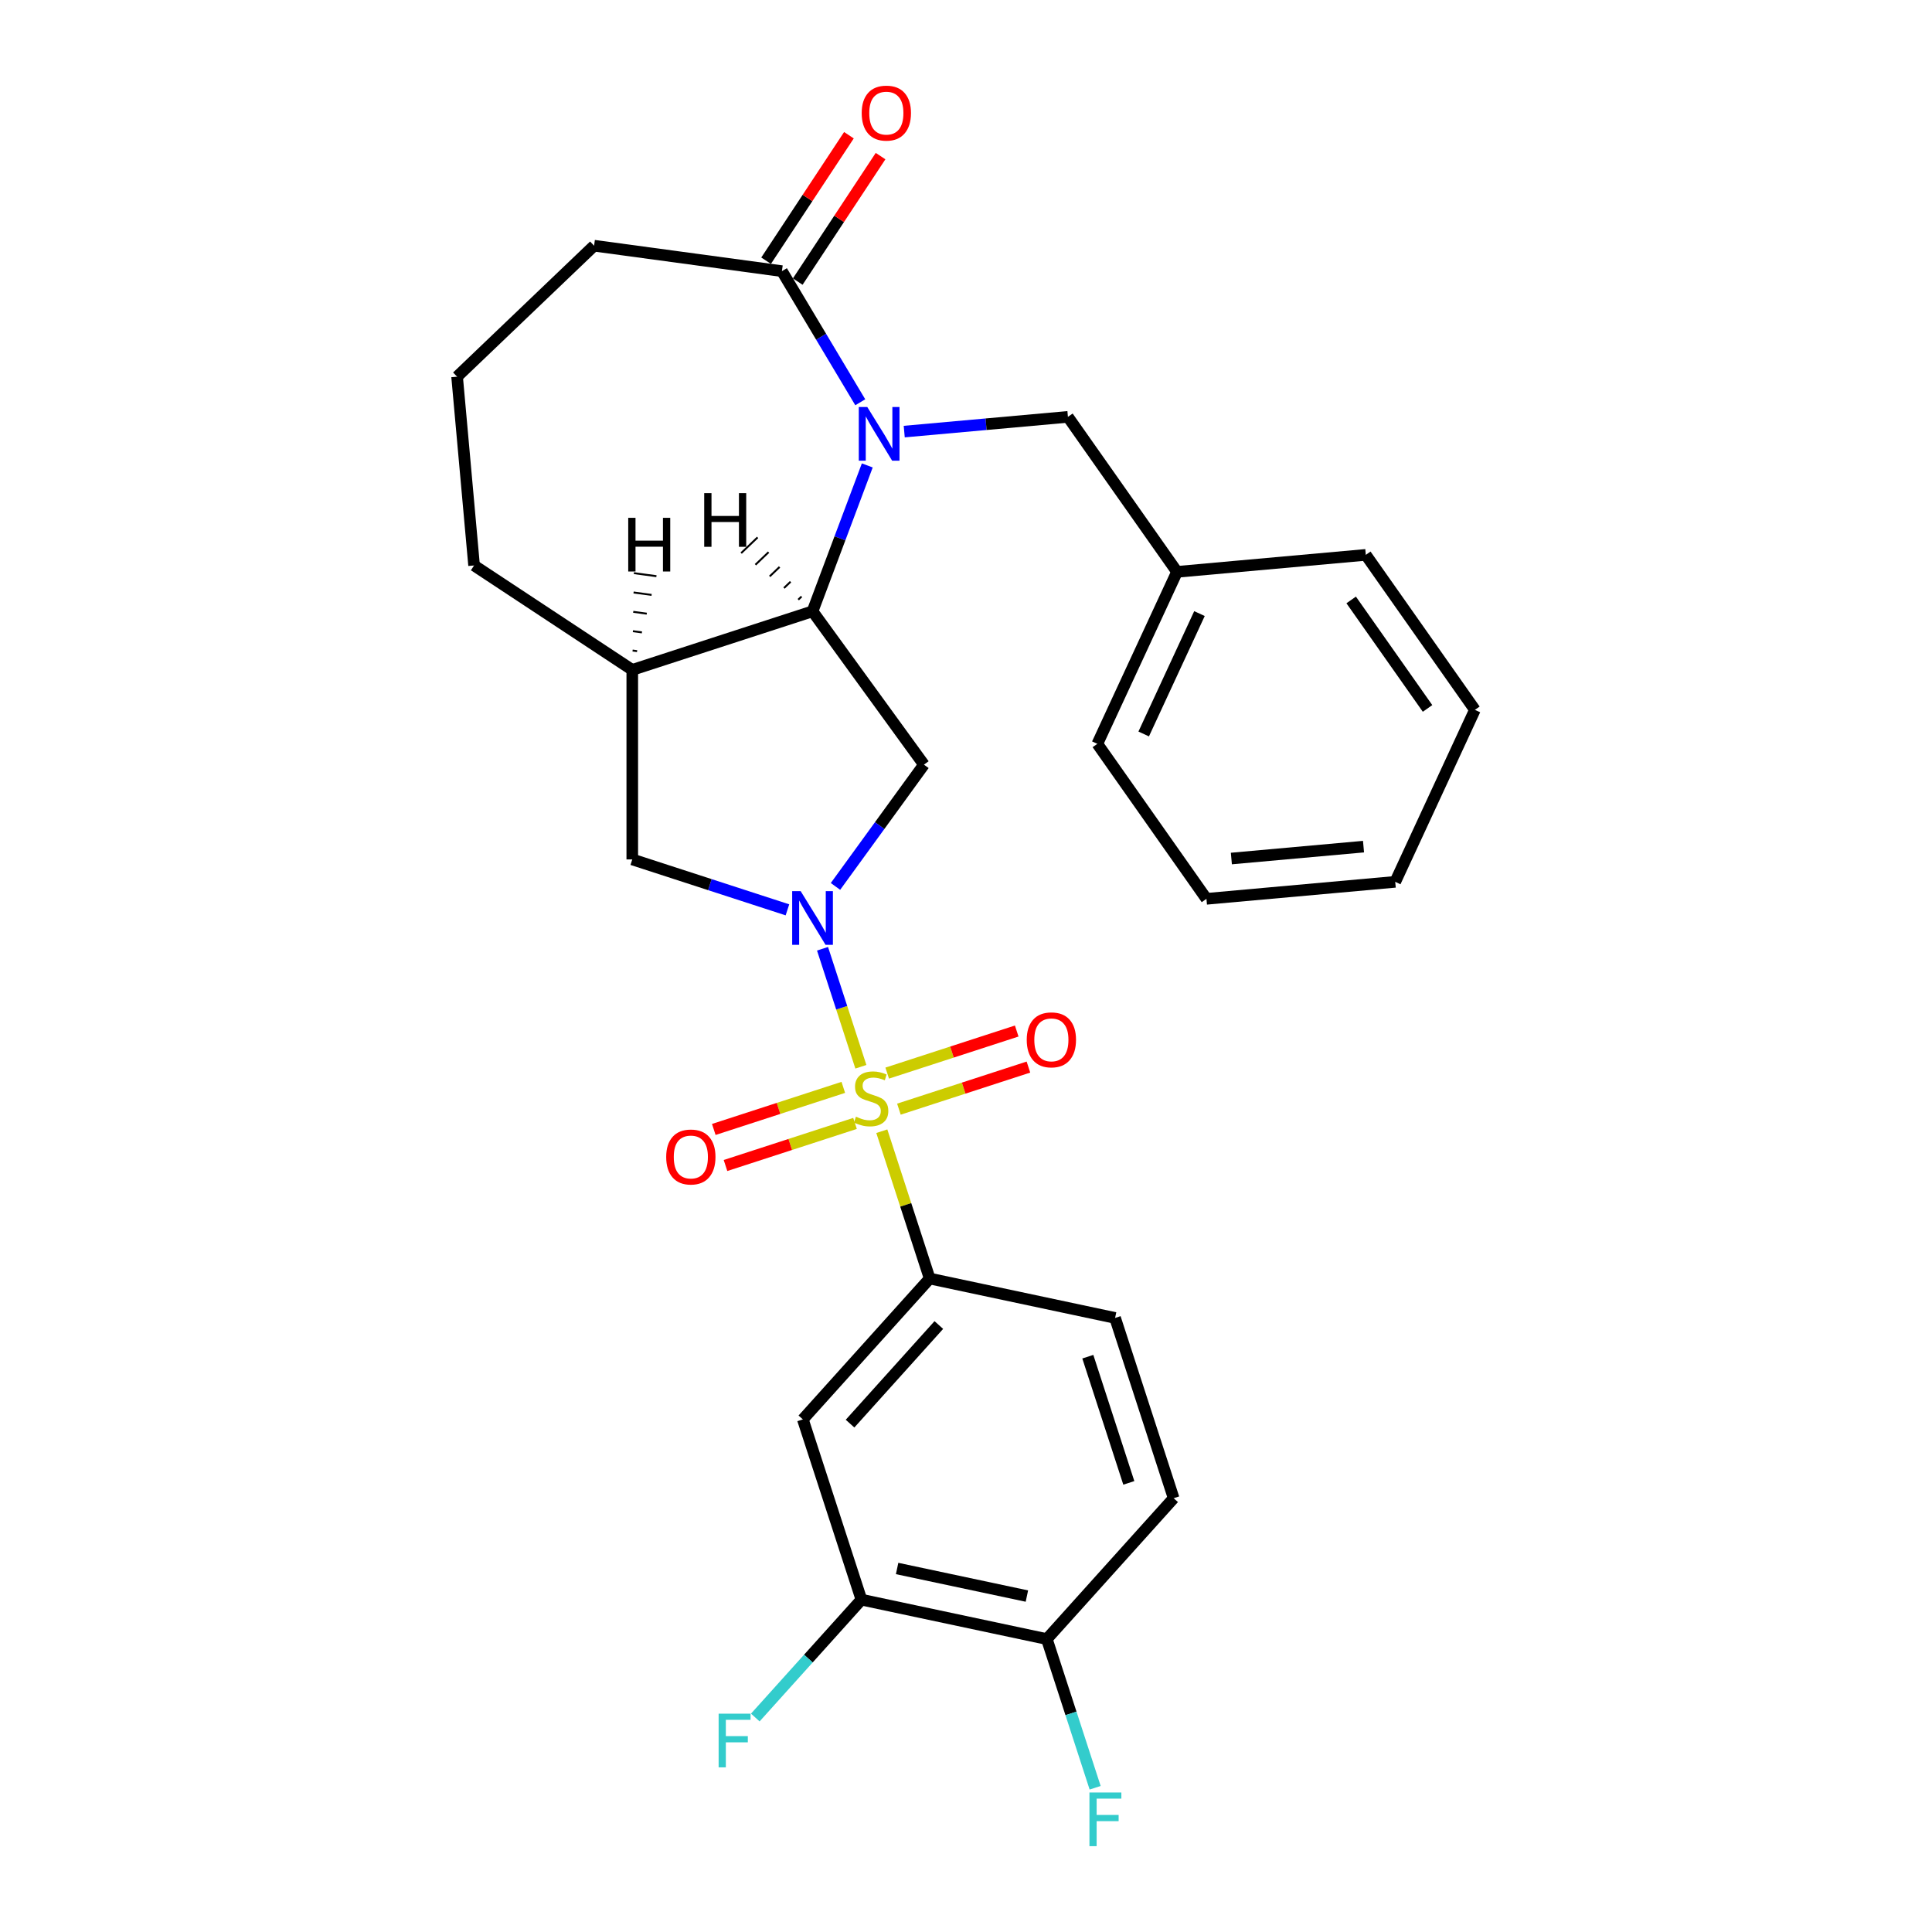 <?xml version='1.0' encoding='iso-8859-1'?>
<svg version='1.1' baseProfile='full'
              xmlns='http://www.w3.org/2000/svg'
                      xmlns:rdkit='http://www.rdkit.org/xml'
                      xmlns:xlink='http://www.w3.org/1999/xlink'
                  xml:space='preserve'
width='1000px' height='1000px' viewBox='0 0 1000 1000'>
<!-- END OF HEADER -->
<rect style='opacity:1.0;fill:#FFFFFF;stroke:none' width='1000' height='1000' x='0' y='0'> </rect>
<path class='bond-0' d='M 445.587,552.154 L 435.663,521.612' style='fill:none;fill-rule:evenodd;stroke:#CCCC00;stroke-width:6px;stroke-linecap:butt;stroke-linejoin:miter;stroke-opacity:1' />
<path class='bond-0' d='M 435.663,521.612 L 425.739,491.07' style='fill:none;fill-rule:evenodd;stroke:#0000FF;stroke-width:6px;stroke-linecap:butt;stroke-linejoin:miter;stroke-opacity:1' />
<path class='bond-4' d='M 456.425,585.511 L 468.813,623.638' style='fill:none;fill-rule:evenodd;stroke:#CCCC00;stroke-width:6px;stroke-linecap:butt;stroke-linejoin:miter;stroke-opacity:1' />
<path class='bond-4' d='M 468.813,623.638 L 481.202,661.765' style='fill:none;fill-rule:evenodd;stroke:#000000;stroke-width:6px;stroke-linecap:butt;stroke-linejoin:miter;stroke-opacity:1' />
<path class='bond-9' d='M 465.277,574.099 L 498.796,563.208' style='fill:none;fill-rule:evenodd;stroke:#CCCC00;stroke-width:6px;stroke-linecap:butt;stroke-linejoin:miter;stroke-opacity:1' />
<path class='bond-9' d='M 498.796,563.208 L 532.314,552.317' style='fill:none;fill-rule:evenodd;stroke:#FF0000;stroke-width:6px;stroke-linecap:butt;stroke-linejoin:miter;stroke-opacity:1' />
<path class='bond-9' d='M 459.214,555.438 L 492.732,544.547' style='fill:none;fill-rule:evenodd;stroke:#CCCC00;stroke-width:6px;stroke-linecap:butt;stroke-linejoin:miter;stroke-opacity:1' />
<path class='bond-9' d='M 492.732,544.547 L 526.251,533.656' style='fill:none;fill-rule:evenodd;stroke:#FF0000;stroke-width:6px;stroke-linecap:butt;stroke-linejoin:miter;stroke-opacity:1' />
<path class='bond-10' d='M 436.492,562.82 L 402.974,573.711' style='fill:none;fill-rule:evenodd;stroke:#CCCC00;stroke-width:6px;stroke-linecap:butt;stroke-linejoin:miter;stroke-opacity:1' />
<path class='bond-10' d='M 402.974,573.711 L 369.455,584.602' style='fill:none;fill-rule:evenodd;stroke:#FF0000;stroke-width:6px;stroke-linecap:butt;stroke-linejoin:miter;stroke-opacity:1' />
<path class='bond-10' d='M 442.556,581.482 L 409.037,592.372' style='fill:none;fill-rule:evenodd;stroke:#CCCC00;stroke-width:6px;stroke-linecap:butt;stroke-linejoin:miter;stroke-opacity:1' />
<path class='bond-10' d='M 409.037,592.372 L 375.519,603.263' style='fill:none;fill-rule:evenodd;stroke:#FF0000;stroke-width:6px;stroke-linecap:butt;stroke-linejoin:miter;stroke-opacity:1' />
<path class='bond-3' d='M 432.443,458.809 L 455.338,427.296' style='fill:none;fill-rule:evenodd;stroke:#0000FF;stroke-width:6px;stroke-linecap:butt;stroke-linejoin:miter;stroke-opacity:1' />
<path class='bond-3' d='M 455.338,427.296 L 478.234,395.783' style='fill:none;fill-rule:evenodd;stroke:#000000;stroke-width:6px;stroke-linecap:butt;stroke-linejoin:miter;stroke-opacity:1' />
<path class='bond-7' d='M 407.578,470.933 L 367.42,457.885' style='fill:none;fill-rule:evenodd;stroke:#0000FF;stroke-width:6px;stroke-linecap:butt;stroke-linejoin:miter;stroke-opacity:1' />
<path class='bond-7' d='M 367.42,457.885 L 327.262,444.837' style='fill:none;fill-rule:evenodd;stroke:#000000;stroke-width:6px;stroke-linecap:butt;stroke-linejoin:miter;stroke-opacity:1' />
<path class='bond-1' d='M 448.906,240.905 L 434.737,278.659' style='fill:none;fill-rule:evenodd;stroke:#0000FF;stroke-width:6px;stroke-linecap:butt;stroke-linejoin:miter;stroke-opacity:1' />
<path class='bond-1' d='M 434.737,278.659 L 420.568,316.412' style='fill:none;fill-rule:evenodd;stroke:#000000;stroke-width:6px;stroke-linecap:butt;stroke-linejoin:miter;stroke-opacity:1' />
<path class='bond-5' d='M 445.275,208.216 L 424.998,174.278' style='fill:none;fill-rule:evenodd;stroke:#0000FF;stroke-width:6px;stroke-linecap:butt;stroke-linejoin:miter;stroke-opacity:1' />
<path class='bond-5' d='M 424.998,174.278 L 404.721,140.34' style='fill:none;fill-rule:evenodd;stroke:#000000;stroke-width:6px;stroke-linecap:butt;stroke-linejoin:miter;stroke-opacity:1' />
<path class='bond-12' d='M 468.03,223.392 L 510.391,219.579' style='fill:none;fill-rule:evenodd;stroke:#0000FF;stroke-width:6px;stroke-linecap:butt;stroke-linejoin:miter;stroke-opacity:1' />
<path class='bond-12' d='M 510.391,219.579 L 552.753,215.766' style='fill:none;fill-rule:evenodd;stroke:#000000;stroke-width:6px;stroke-linecap:butt;stroke-linejoin:miter;stroke-opacity:1' />
<path class='bond-2' d='M 420.568,316.412 L 478.234,395.783' style='fill:none;fill-rule:evenodd;stroke:#000000;stroke-width:6px;stroke-linecap:butt;stroke-linejoin:miter;stroke-opacity:1' />
<path class='bond-28' d='M 420.568,316.412 L 327.262,346.729' style='fill:none;fill-rule:evenodd;stroke:#000000;stroke-width:6px;stroke-linecap:butt;stroke-linejoin:miter;stroke-opacity:1' />
<path class='bond-32' d='M 414.88,308.76 L 413.178,310.387' style='fill:none;fill-rule:evenodd;stroke:#000000;stroke-width:1.0px;stroke-linecap:butt;stroke-linejoin:miter;stroke-opacity:1' />
<path class='bond-32' d='M 409.192,301.107 L 405.788,304.362' style='fill:none;fill-rule:evenodd;stroke:#000000;stroke-width:1.0px;stroke-linecap:butt;stroke-linejoin:miter;stroke-opacity:1' />
<path class='bond-32' d='M 403.504,293.455 L 398.399,298.336' style='fill:none;fill-rule:evenodd;stroke:#000000;stroke-width:1.0px;stroke-linecap:butt;stroke-linejoin:miter;stroke-opacity:1' />
<path class='bond-32' d='M 397.817,285.802 L 391.009,292.311' style='fill:none;fill-rule:evenodd;stroke:#000000;stroke-width:1.0px;stroke-linecap:butt;stroke-linejoin:miter;stroke-opacity:1' />
<path class='bond-32' d='M 392.129,278.15 L 383.62,286.286' style='fill:none;fill-rule:evenodd;stroke:#000000;stroke-width:1.0px;stroke-linecap:butt;stroke-linejoin:miter;stroke-opacity:1' />
<path class='bond-8' d='M 481.202,661.765 L 415.555,734.674' style='fill:none;fill-rule:evenodd;stroke:#000000;stroke-width:6px;stroke-linecap:butt;stroke-linejoin:miter;stroke-opacity:1' />
<path class='bond-8' d='M 485.936,685.831 L 439.983,736.867' style='fill:none;fill-rule:evenodd;stroke:#000000;stroke-width:6px;stroke-linecap:butt;stroke-linejoin:miter;stroke-opacity:1' />
<path class='bond-15' d='M 481.202,661.765 L 577.165,682.163' style='fill:none;fill-rule:evenodd;stroke:#000000;stroke-width:6px;stroke-linecap:butt;stroke-linejoin:miter;stroke-opacity:1' />
<path class='bond-14' d='M 412.909,145.745 L 434.344,113.273' style='fill:none;fill-rule:evenodd;stroke:#000000;stroke-width:6px;stroke-linecap:butt;stroke-linejoin:miter;stroke-opacity:1' />
<path class='bond-14' d='M 434.344,113.273 L 455.778,80.8' style='fill:none;fill-rule:evenodd;stroke:#FF0000;stroke-width:6px;stroke-linecap:butt;stroke-linejoin:miter;stroke-opacity:1' />
<path class='bond-14' d='M 396.533,134.936 L 417.968,102.463' style='fill:none;fill-rule:evenodd;stroke:#000000;stroke-width:6px;stroke-linecap:butt;stroke-linejoin:miter;stroke-opacity:1' />
<path class='bond-14' d='M 417.968,102.463 L 439.403,69.991' style='fill:none;fill-rule:evenodd;stroke:#FF0000;stroke-width:6px;stroke-linecap:butt;stroke-linejoin:miter;stroke-opacity:1' />
<path class='bond-30' d='M 404.721,140.34 L 307.501,127.171' style='fill:none;fill-rule:evenodd;stroke:#000000;stroke-width:6px;stroke-linecap:butt;stroke-linejoin:miter;stroke-opacity:1' />
<path class='bond-6' d='M 327.262,346.729 L 327.262,444.837' style='fill:none;fill-rule:evenodd;stroke:#000000;stroke-width:6px;stroke-linecap:butt;stroke-linejoin:miter;stroke-opacity:1' />
<path class='bond-20' d='M 327.262,346.729 L 245.384,292.682' style='fill:none;fill-rule:evenodd;stroke:#000000;stroke-width:6px;stroke-linecap:butt;stroke-linejoin:miter;stroke-opacity:1' />
<path class='bond-33' d='M 329.764,337.03 L 327.431,336.714' style='fill:none;fill-rule:evenodd;stroke:#000000;stroke-width:1.0px;stroke-linecap:butt;stroke-linejoin:miter;stroke-opacity:1' />
<path class='bond-33' d='M 332.266,327.331 L 327.599,326.699' style='fill:none;fill-rule:evenodd;stroke:#000000;stroke-width:1.0px;stroke-linecap:butt;stroke-linejoin:miter;stroke-opacity:1' />
<path class='bond-33' d='M 334.768,317.632 L 327.768,316.684' style='fill:none;fill-rule:evenodd;stroke:#000000;stroke-width:1.0px;stroke-linecap:butt;stroke-linejoin:miter;stroke-opacity:1' />
<path class='bond-33' d='M 337.269,307.933 L 327.936,306.668' style='fill:none;fill-rule:evenodd;stroke:#000000;stroke-width:1.0px;stroke-linecap:butt;stroke-linejoin:miter;stroke-opacity:1' />
<path class='bond-33' d='M 339.771,298.234 L 328.105,296.653' style='fill:none;fill-rule:evenodd;stroke:#000000;stroke-width:1.0px;stroke-linecap:butt;stroke-linejoin:miter;stroke-opacity:1' />
<path class='bond-11' d='M 415.555,734.674 L 445.872,827.979' style='fill:none;fill-rule:evenodd;stroke:#000000;stroke-width:6px;stroke-linecap:butt;stroke-linejoin:miter;stroke-opacity:1' />
<path class='bond-17' d='M 445.872,827.979 L 418.405,858.484' style='fill:none;fill-rule:evenodd;stroke:#000000;stroke-width:6px;stroke-linecap:butt;stroke-linejoin:miter;stroke-opacity:1' />
<path class='bond-17' d='M 418.405,858.484 L 390.938,888.989' style='fill:none;fill-rule:evenodd;stroke:#33CCCC;stroke-width:6px;stroke-linecap:butt;stroke-linejoin:miter;stroke-opacity:1' />
<path class='bond-29' d='M 445.872,827.979 L 541.835,848.377' style='fill:none;fill-rule:evenodd;stroke:#000000;stroke-width:6px;stroke-linecap:butt;stroke-linejoin:miter;stroke-opacity:1' />
<path class='bond-29' d='M 464.346,811.846 L 531.52,826.125' style='fill:none;fill-rule:evenodd;stroke:#000000;stroke-width:6px;stroke-linecap:butt;stroke-linejoin:miter;stroke-opacity:1' />
<path class='bond-19' d='M 552.753,215.766 L 609.225,295.991' style='fill:none;fill-rule:evenodd;stroke:#000000;stroke-width:6px;stroke-linecap:butt;stroke-linejoin:miter;stroke-opacity:1' />
<path class='bond-13' d='M 541.835,848.377 L 607.482,775.469' style='fill:none;fill-rule:evenodd;stroke:#000000;stroke-width:6px;stroke-linecap:butt;stroke-linejoin:miter;stroke-opacity:1' />
<path class='bond-18' d='M 541.835,848.377 L 554.338,886.858' style='fill:none;fill-rule:evenodd;stroke:#000000;stroke-width:6px;stroke-linecap:butt;stroke-linejoin:miter;stroke-opacity:1' />
<path class='bond-18' d='M 554.338,886.858 L 566.842,925.338' style='fill:none;fill-rule:evenodd;stroke:#33CCCC;stroke-width:6px;stroke-linecap:butt;stroke-linejoin:miter;stroke-opacity:1' />
<path class='bond-16' d='M 577.165,682.163 L 607.482,775.469' style='fill:none;fill-rule:evenodd;stroke:#000000;stroke-width:6px;stroke-linecap:butt;stroke-linejoin:miter;stroke-opacity:1' />
<path class='bond-16' d='M 563.052,702.222 L 584.273,767.536' style='fill:none;fill-rule:evenodd;stroke:#000000;stroke-width:6px;stroke-linecap:butt;stroke-linejoin:miter;stroke-opacity:1' />
<path class='bond-23' d='M 609.225,295.991 L 567.985,385.01' style='fill:none;fill-rule:evenodd;stroke:#000000;stroke-width:6px;stroke-linecap:butt;stroke-linejoin:miter;stroke-opacity:1' />
<path class='bond-23' d='M 620.843,317.592 L 591.975,379.905' style='fill:none;fill-rule:evenodd;stroke:#000000;stroke-width:6px;stroke-linecap:butt;stroke-linejoin:miter;stroke-opacity:1' />
<path class='bond-24' d='M 609.225,295.991 L 706.938,287.197' style='fill:none;fill-rule:evenodd;stroke:#000000;stroke-width:6px;stroke-linecap:butt;stroke-linejoin:miter;stroke-opacity:1' />
<path class='bond-22' d='M 245.384,292.682 L 236.59,194.97' style='fill:none;fill-rule:evenodd;stroke:#000000;stroke-width:6px;stroke-linecap:butt;stroke-linejoin:miter;stroke-opacity:1' />
<path class='bond-21' d='M 307.501,127.171 L 236.59,194.97' style='fill:none;fill-rule:evenodd;stroke:#000000;stroke-width:6px;stroke-linecap:butt;stroke-linejoin:miter;stroke-opacity:1' />
<path class='bond-26' d='M 567.985,385.01 L 624.457,465.234' style='fill:none;fill-rule:evenodd;stroke:#000000;stroke-width:6px;stroke-linecap:butt;stroke-linejoin:miter;stroke-opacity:1' />
<path class='bond-25' d='M 706.938,287.197 L 763.41,367.421' style='fill:none;fill-rule:evenodd;stroke:#000000;stroke-width:6px;stroke-linecap:butt;stroke-linejoin:miter;stroke-opacity:1' />
<path class='bond-25' d='M 699.364,310.525 L 738.895,366.682' style='fill:none;fill-rule:evenodd;stroke:#000000;stroke-width:6px;stroke-linecap:butt;stroke-linejoin:miter;stroke-opacity:1' />
<path class='bond-27' d='M 763.41,367.421 L 722.17,456.44' style='fill:none;fill-rule:evenodd;stroke:#000000;stroke-width:6px;stroke-linecap:butt;stroke-linejoin:miter;stroke-opacity:1' />
<path class='bond-31' d='M 624.457,465.234 L 722.17,456.44' style='fill:none;fill-rule:evenodd;stroke:#000000;stroke-width:6px;stroke-linecap:butt;stroke-linejoin:miter;stroke-opacity:1' />
<path class='bond-31' d='M 637.355,444.372 L 705.754,438.216' style='fill:none;fill-rule:evenodd;stroke:#000000;stroke-width:6px;stroke-linecap:butt;stroke-linejoin:miter;stroke-opacity:1' />
<path  class='atom-0' d='M 443.036 577.996
Q 443.35 578.113, 444.645 578.663
Q 445.94 579.212, 447.353 579.565
Q 448.805 579.879, 450.218 579.879
Q 452.847 579.879, 454.377 578.624
Q 455.908 577.329, 455.908 575.092
Q 455.908 573.561, 455.123 572.619
Q 454.377 571.678, 453.2 571.167
Q 452.023 570.657, 450.061 570.069
Q 447.588 569.323, 446.097 568.617
Q 444.645 567.91, 443.585 566.419
Q 442.565 564.928, 442.565 562.416
Q 442.565 558.924, 444.92 556.765
Q 447.314 554.607, 452.023 554.607
Q 455.241 554.607, 458.89 556.137
L 457.988 559.159
Q 454.652 557.785, 452.14 557.785
Q 449.433 557.785, 447.941 558.924
Q 446.45 560.022, 446.489 561.945
Q 446.489 563.436, 447.235 564.339
Q 448.02 565.242, 449.119 565.752
Q 450.257 566.262, 452.14 566.851
Q 454.652 567.635, 456.143 568.42
Q 457.634 569.205, 458.694 570.814
Q 459.793 572.384, 459.793 575.092
Q 459.793 578.937, 457.203 581.017
Q 454.652 583.058, 450.375 583.058
Q 447.902 583.058, 446.019 582.509
Q 444.174 581.998, 441.977 581.096
L 443.036 577.996
' fill='#CCCC00'/>
<path  class='atom-1' d='M 414.426 461.262
L 423.531 475.978
Q 424.433 477.43, 425.885 480.059
Q 427.337 482.688, 427.416 482.845
L 427.416 461.262
L 431.105 461.262
L 431.105 489.046
L 427.298 489.046
L 417.526 472.956
Q 416.388 471.072, 415.172 468.914
Q 413.995 466.756, 413.641 466.089
L 413.641 489.046
L 410.031 489.046
L 410.031 461.262
L 414.426 461.262
' fill='#0000FF'/>
<path  class='atom-2' d='M 448.899 210.669
L 458.003 225.385
Q 458.906 226.837, 460.358 229.466
Q 461.81 232.095, 461.888 232.252
L 461.888 210.669
L 465.577 210.669
L 465.577 238.453
L 461.77 238.453
L 451.999 222.363
Q 450.861 220.479, 449.644 218.321
Q 448.467 216.163, 448.114 215.496
L 448.114 238.453
L 444.504 238.453
L 444.504 210.669
L 448.899 210.669
' fill='#0000FF'/>
<path  class='atom-10' d='M 531.437 538.221
Q 531.437 531.55, 534.733 527.822
Q 538.029 524.094, 544.191 524.094
Q 550.352 524.094, 553.648 527.822
Q 556.944 531.55, 556.944 538.221
Q 556.944 544.971, 553.609 548.817
Q 550.273 552.623, 544.191 552.623
Q 538.069 552.623, 534.733 548.817
Q 531.437 545.01, 531.437 538.221
M 544.191 549.484
Q 548.429 549.484, 550.705 546.658
Q 553.02 543.794, 553.02 538.221
Q 553.02 532.766, 550.705 530.019
Q 548.429 527.233, 544.191 527.233
Q 539.952 527.233, 537.637 529.98
Q 535.361 532.727, 535.361 538.221
Q 535.361 543.833, 537.637 546.658
Q 539.952 549.484, 544.191 549.484
' fill='#FF0000'/>
<path  class='atom-11' d='M 344.825 598.855
Q 344.825 592.184, 348.121 588.456
Q 351.418 584.727, 357.579 584.727
Q 363.74 584.727, 367.036 588.456
Q 370.333 592.184, 370.333 598.855
Q 370.333 605.605, 366.997 609.451
Q 363.662 613.257, 357.579 613.257
Q 351.457 613.257, 348.121 609.451
Q 344.825 605.644, 344.825 598.855
M 357.579 610.118
Q 361.817 610.118, 364.093 607.292
Q 366.409 604.427, 366.409 598.855
Q 366.409 593.4, 364.093 590.653
Q 361.817 587.867, 357.579 587.867
Q 353.341 587.867, 351.025 590.614
Q 348.749 593.361, 348.749 598.855
Q 348.749 604.467, 351.025 607.292
Q 353.341 610.118, 357.579 610.118
' fill='#FF0000'/>
<path  class='atom-15' d='M 446.014 58.541
Q 446.014 51.87, 449.311 48.142
Q 452.607 44.413, 458.768 44.413
Q 464.929 44.413, 468.226 48.142
Q 471.522 51.87, 471.522 58.541
Q 471.522 65.291, 468.186 69.137
Q 464.851 72.943, 458.768 72.943
Q 452.646 72.943, 449.311 69.137
Q 446.014 65.33, 446.014 58.541
M 458.768 69.804
Q 463.006 69.804, 465.283 66.978
Q 467.598 64.114, 467.598 58.541
Q 467.598 53.086, 465.283 50.339
Q 463.006 47.553, 458.768 47.553
Q 454.53 47.553, 452.215 50.3
Q 449.938 53.047, 449.938 58.541
Q 449.938 64.153, 452.215 66.978
Q 454.53 69.804, 458.768 69.804
' fill='#FF0000'/>
<path  class='atom-18' d='M 371.964 886.995
L 388.486 886.995
L 388.486 890.174
L 375.692 890.174
L 375.692 898.611
L 387.073 898.611
L 387.073 901.829
L 375.692 901.829
L 375.692 914.779
L 371.964 914.779
L 371.964 886.995
' fill='#33CCCC'/>
<path  class='atom-19' d='M 563.892 927.791
L 580.413 927.791
L 580.413 930.97
L 567.62 930.97
L 567.62 939.407
L 579 939.407
L 579 942.625
L 567.62 942.625
L 567.62 955.575
L 563.892 955.575
L 563.892 927.791
' fill='#33CCCC'/>
<path  class='atom-29' d='M 364.498 255.246
L 368.266 255.246
L 368.266 267.058
L 382.472 267.058
L 382.472 255.246
L 386.239 255.246
L 386.239 283.03
L 382.472 283.03
L 382.472 270.198
L 368.266 270.198
L 368.266 283.03
L 364.498 283.03
L 364.498 255.246
' fill='#000000'/>
<path  class='atom-30' d='M 325.171 268.024
L 328.939 268.024
L 328.939 279.836
L 343.144 279.836
L 343.144 268.024
L 346.912 268.024
L 346.912 295.808
L 343.144 295.808
L 343.144 282.976
L 328.939 282.976
L 328.939 295.808
L 325.171 295.808
L 325.171 268.024
' fill='#000000'/>
</svg>
